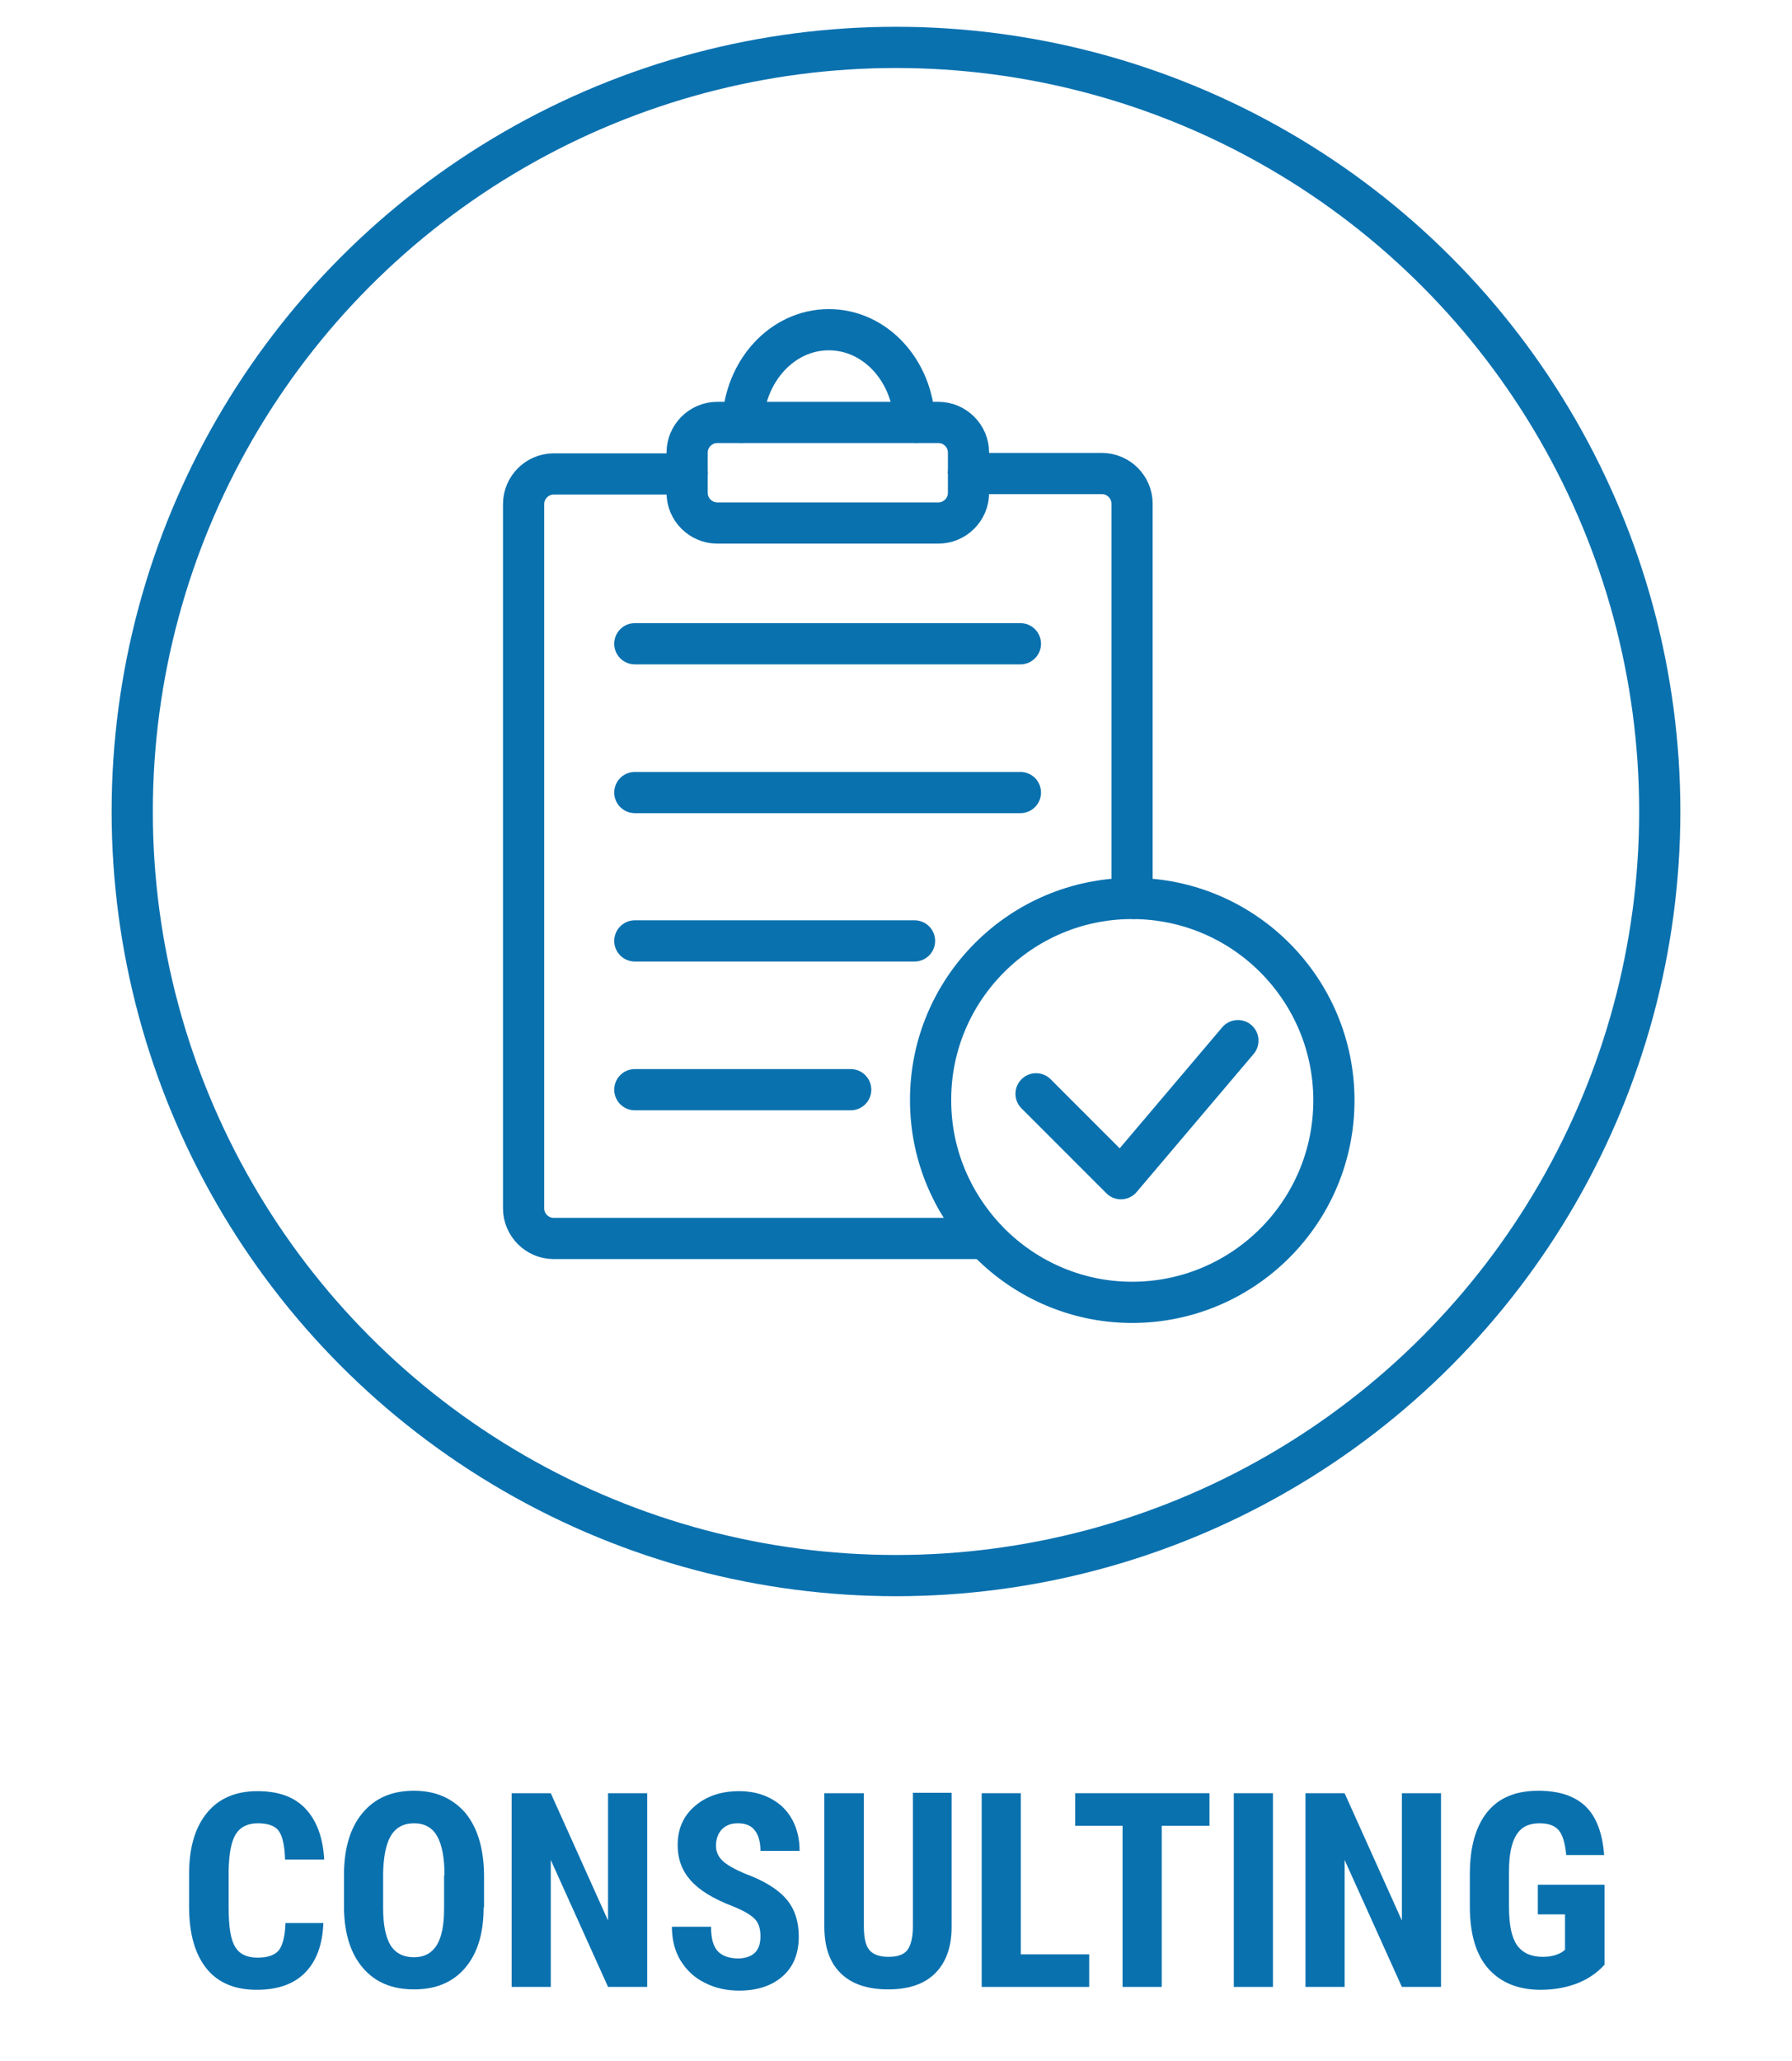 <svg xmlns="http://www.w3.org/2000/svg" xmlns:xlink="http://www.w3.org/1999/xlink" id="Layer_1" x="0px" y="0px" viewBox="0 0 435 500" style="enable-background:new 0 0 435 500;" xml:space="preserve"><style type="text/css">	.st0{fill:none;stroke:#0A71AF;stroke-width:10;stroke-linejoin:round;stroke-miterlimit:10;}	.st1{fill:none;stroke:#0A71AF;stroke-width:10;stroke-linecap:round;stroke-linejoin:round;stroke-miterlimit:10;}	.st2{enable-background:new    ;}	.st3{fill:#0A71AF;}</style><g>	<g id="Layer_1_00000122711932972855772650000012627017326837178241_">		<circle class="st0" cx="217.5" cy="196.9" r="185.4"></circle>		<polyline class="st1" points="251.5,265.4 272.1,286 300.5,252.5   "></polyline>		<g>			<path class="st0" d="M274.8,218v-95.8c0-4-3.3-7.3-7.3-7.3h-32.4v4.7c0,4-3.3,7.3-7.3,7.3h-26.5h-27.2c-4,0-7.3-3.3-7.3-7.3V115    h-32.4c-4,0-7.3,3.3-7.3,7.3v170.9c0,4,3.3,7.3,7.3,7.3h104.8c-8.2-8.8-13.3-20.5-13.3-33.5C225.8,240,247.8,218,274.8,218z"></path>			<path class="st0" d="M239.2,300.5c8.9,9.5,21.6,15.5,35.6,15.5c27,0,49-21.9,49-49c0-27-21.9-49-49-49"></path>			<path class="st0" d="M235.1,115v-5.2c0-4-3.3-7.3-7.3-7.3h-5.7c0,0.3,0.1,0.6,0.1,1"></path>			<path class="st0" d="M180.3,103.5c0-0.3,0.1-0.6,0.1-1h-6.3c-4,0-7.3,3.3-7.3,7.3v5.2"></path>			<path class="st0" d="M201.2,80c-11.3,0-20.4,10-20.9,22.5H222C221.6,90,212.5,80,201.2,80z"></path>		</g>		<line class="st1" x1="154.1" y1="156.2" x2="247.7" y2="156.2"></line>		<line class="st1" x1="154.1" y1="192.3" x2="247.7" y2="192.3"></line>		<line class="st1" x1="154.1" y1="228.3" x2="222" y2="228.3"></line>		<line class="st1" x1="154.1" y1="264.4" x2="206.5" y2="264.4"></line>	</g>	<g class="st2">		<path class="st3" d="M78.5,466.5c-0.2,5.4-1.7,9.4-4.5,12.2s-6.7,4.1-11.7,4.1c-5.3,0-9.4-1.7-12.2-5.2c-2.8-3.5-4.2-8.5-4.2-15   v-7.9c0-6.5,1.5-11.4,4.4-14.9c2.9-3.5,7-5.2,12.2-5.2c5.1,0,9,1.4,11.7,4.3s4.2,7,4.5,12.3h-9.5c-0.1-3.3-0.6-5.6-1.5-6.9   c-0.9-1.3-2.7-1.9-5.1-1.9c-2.5,0-4.3,0.9-5.4,2.7c-1.1,1.8-1.6,4.7-1.7,8.8v8.9c0,4.7,0.5,7.9,1.6,9.6c1,1.7,2.8,2.6,5.4,2.6   c2.5,0,4.2-0.6,5.2-1.8c0.9-1.2,1.5-3.4,1.6-6.6H78.5z"></path>		<path class="st3" d="M117.4,462.8c0,6.3-1.5,11.2-4.5,14.7c-3,3.5-7.1,5.2-12.4,5.2c-5.3,0-9.4-1.7-12.4-5.2   c-3-3.5-4.5-8.3-4.6-14.5v-8c0-6.5,1.5-11.5,4.5-15.1c3-3.6,7.1-5.4,12.5-5.4c5.2,0,9.3,1.8,12.4,5.3c3,3.6,4.5,8.6,4.6,15V462.8z    M107.9,455c0-4.2-0.6-7.4-1.8-9.5c-1.2-2.1-3.1-3.1-5.6-3.1c-2.5,0-4.4,1-5.6,3c-1.2,2-1.8,5-1.9,9.1v8.4c0,4.1,0.6,7.1,1.8,9.1   c1.2,1.9,3.1,2.9,5.7,2.9c2.5,0,4.3-1,5.5-2.9c1.2-1.9,1.8-4.9,1.8-8.9V455z"></path>		<path class="st3" d="M157.1,482.1h-9.5l-13.9-30.8v30.8h-9.5v-47h9.5l13.9,30.9v-30.9h9.5V482.1z"></path>		<path class="st3" d="M184.6,469.8c0-1.9-0.5-3.4-1.5-4.3c-1-1-2.8-2-5.3-3c-4.7-1.8-8.1-3.9-10.2-6.3s-3.1-5.2-3.1-8.5   c0-4,1.4-7.1,4.2-9.5c2.8-2.4,6.4-3.6,10.7-3.6c2.9,0,5.5,0.6,7.7,1.8c2.3,1.2,4,2.9,5.2,5.1c1.2,2.2,1.8,4.7,1.8,7.6h-9.5   c0-2.2-0.5-3.9-1.4-5c-0.9-1.2-2.3-1.7-4.1-1.7c-1.7,0-2.9,0.5-3.9,1.5c-0.9,1-1.4,2.3-1.4,4c0,1.3,0.5,2.5,1.5,3.5   c1,1,2.9,2.1,5.5,3.2c4.6,1.7,7.9,3.7,10,6.1s3.1,5.5,3.1,9.2c0,4.1-1.3,7.3-3.9,9.6c-2.6,2.3-6.1,3.5-10.6,3.5   c-3,0-5.8-0.6-8.3-1.9c-2.5-1.2-4.4-3-5.9-5.4c-1.4-2.3-2.1-5.1-2.1-8.2h9.5c0,2.7,0.5,4.7,1.6,5.9s2.8,1.8,5.2,1.8   C182.9,475,184.6,473.3,184.6,469.8z"></path>		<path class="st3" d="M231,435.1v32.5c0,4.9-1.4,8.6-4,11.2s-6.4,3.9-11.4,3.9c-5,0-8.9-1.3-11.5-3.9c-2.7-2.6-4-6.4-4-11.4v-32.3   h9.6v32.3c0,2.7,0.4,4.6,1.3,5.7c0.9,1.1,2.4,1.7,4.7,1.7c2.3,0,3.8-0.6,4.6-1.7c0.8-1.1,1.3-3,1.3-5.6v-32.5H231z"></path>		<path class="st3" d="M247.7,474.2h16.7v7.9h-26.1v-47h9.5V474.2z"></path>		<path class="st3" d="M293.6,443H282v39.1h-9.5V443H261v-7.9h32.6V443z"></path>		<path class="st3" d="M309,482.1h-9.5v-47h9.5V482.1z"></path>		<path class="st3" d="M349.8,482.1h-9.5l-13.9-30.8v30.8h-9.5v-47h9.5l13.9,30.9v-30.9h9.5V482.1z"></path>		<path class="st3" d="M389.4,476.8c-1.8,2-4.1,3.5-6.7,4.5c-2.7,1-5.6,1.5-8.7,1.5c-5.4,0-9.6-1.7-12.6-5c-3-3.3-4.5-8.2-4.6-14.6   v-8.5c0-6.5,1.4-11.5,4.2-15s7-5.2,12.4-5.2c5.1,0,8.9,1.3,11.5,3.8c2.6,2.5,4.1,6.5,4.5,11.8h-9.2c-0.3-3-0.9-5-1.9-6.1   c-1-1.1-2.5-1.6-4.6-1.6c-2.6,0-4.4,0.9-5.6,2.8c-1.2,1.9-1.8,4.9-1.8,8.9v8.5c0,4.3,0.6,7.4,1.9,9.3c1.3,1.9,3.4,2.9,6.3,2.9   c1.9,0,3.4-0.4,4.6-1.1l0.8-0.6v-8.6h-6.6v-7.2h16.2V476.8z"></path>	</g></g></svg>